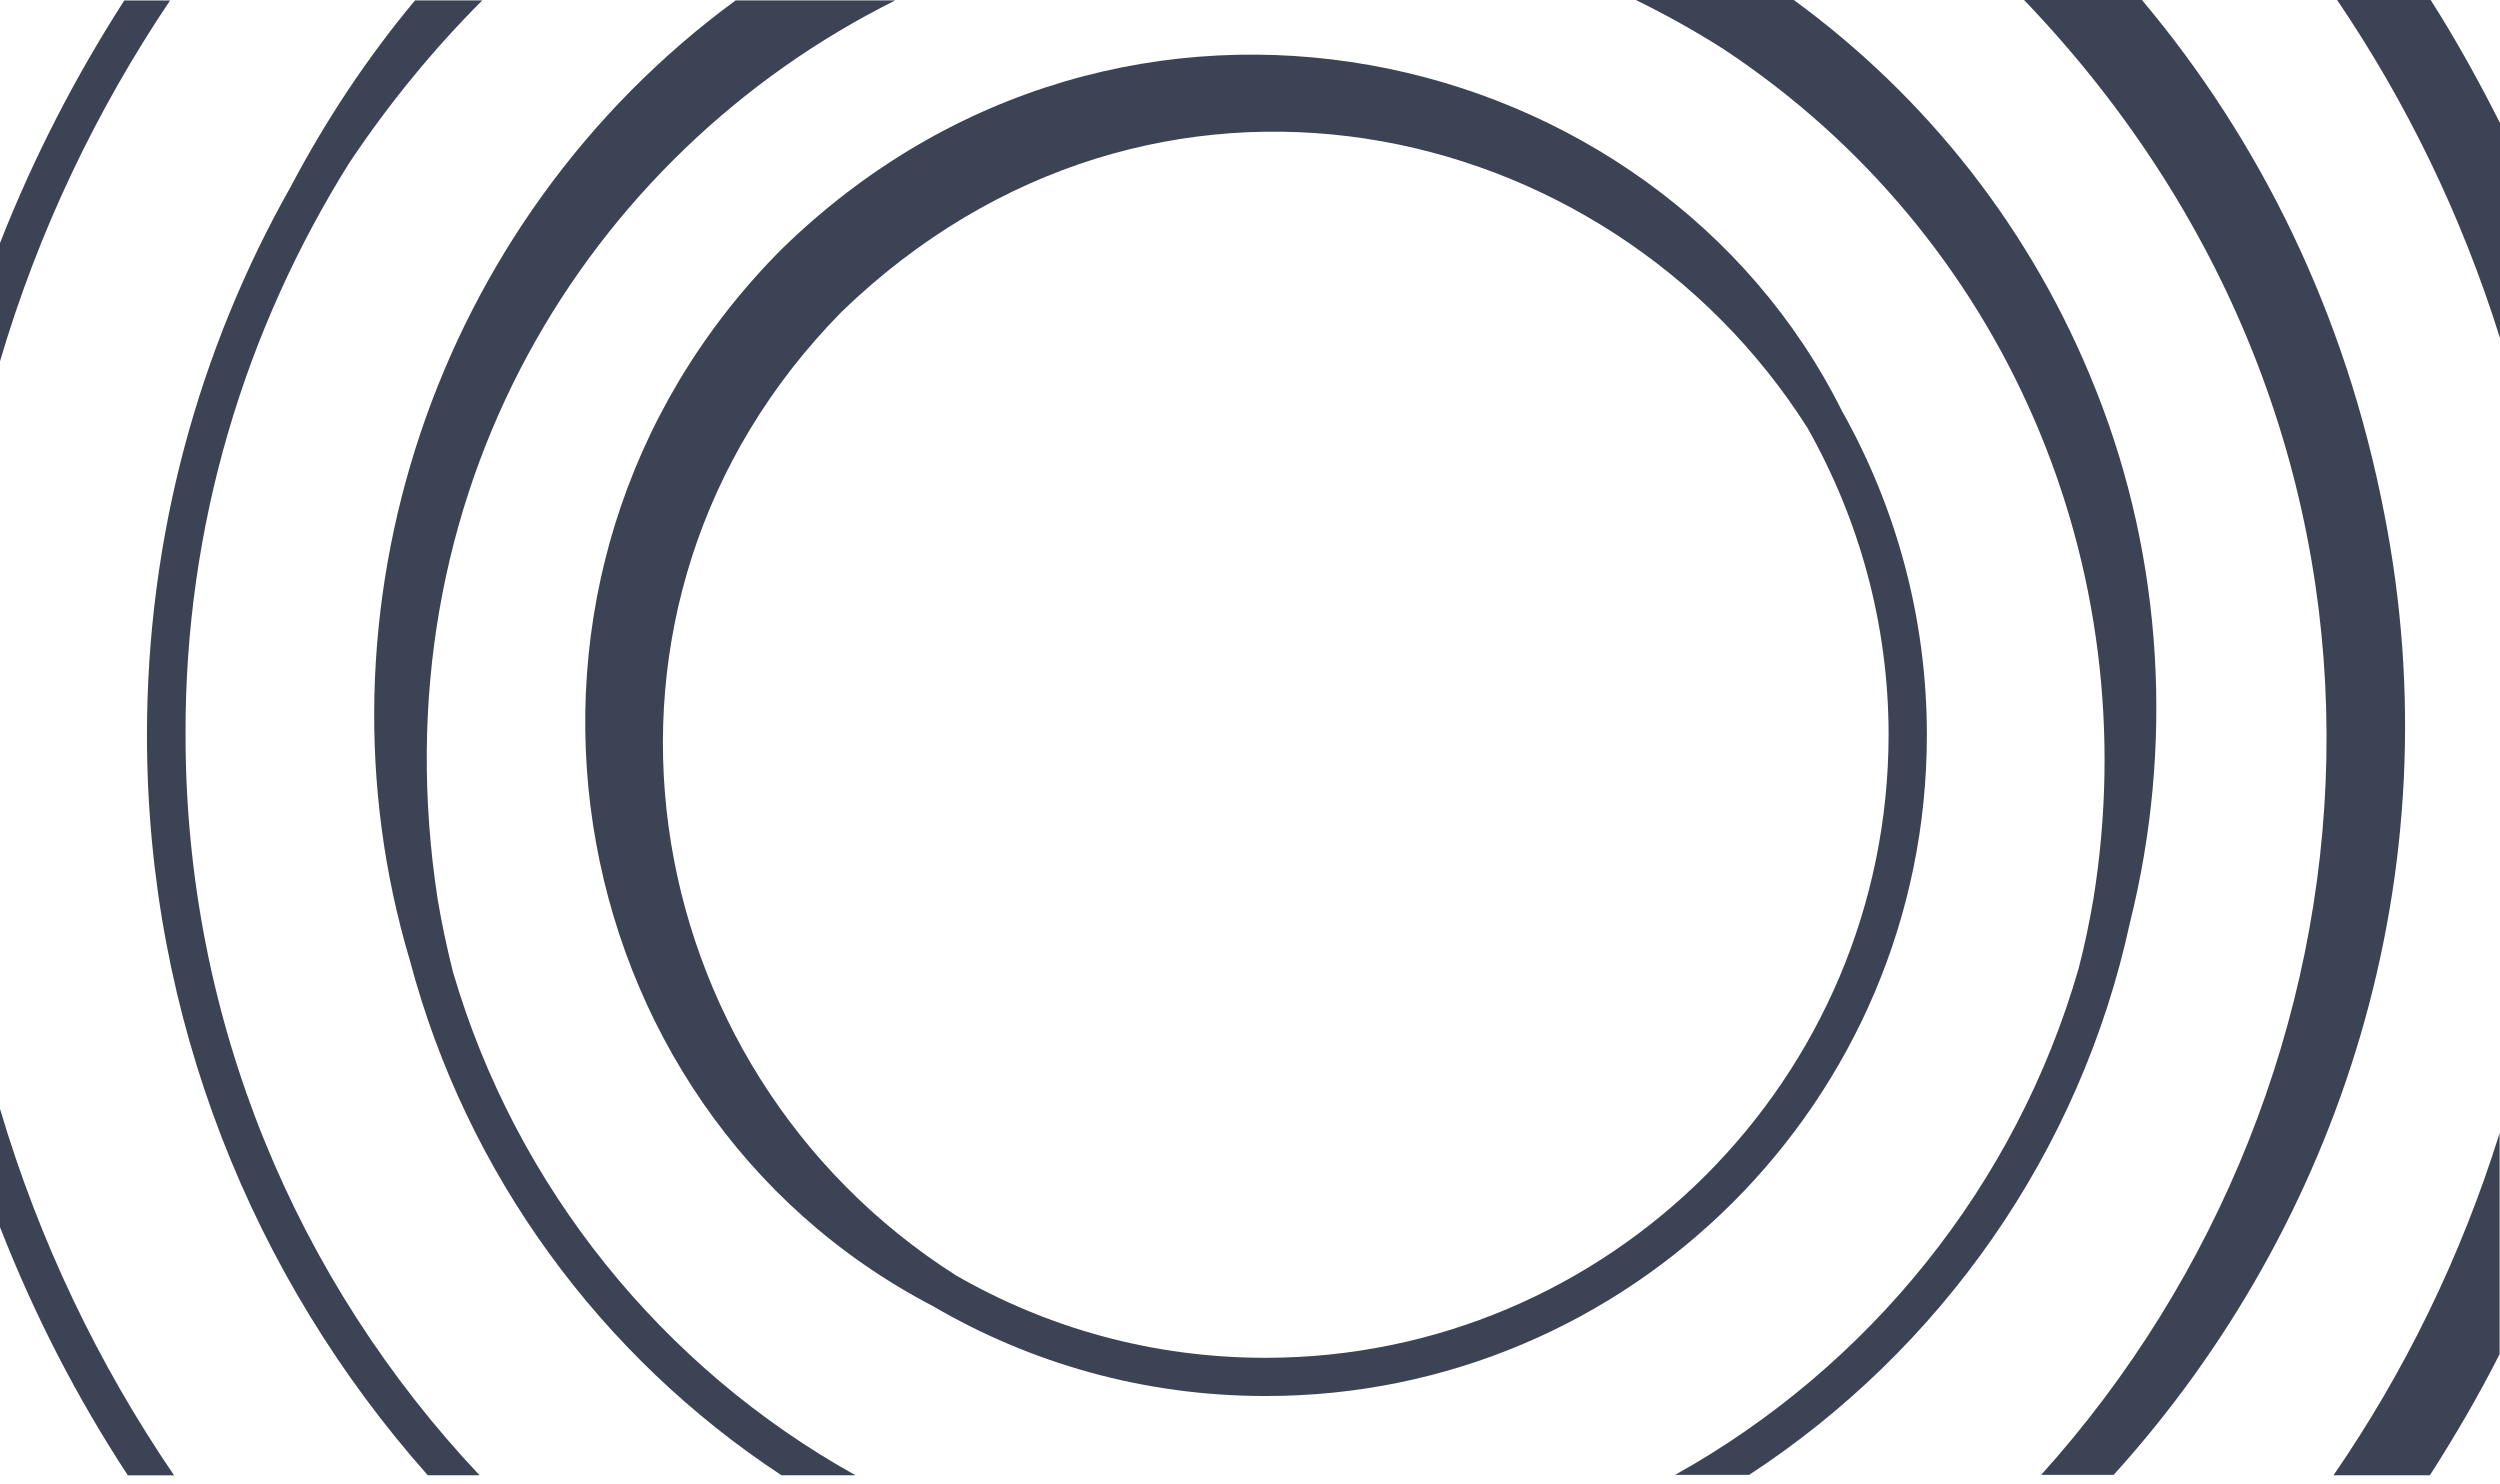 <?xml version="1.0" encoding="UTF-8"?> <svg xmlns="http://www.w3.org/2000/svg" width="32" height="19" viewBox="0 0 32 19" fill="none"><path d="M24.664 9.406C24.664 7.903 24.266 6.485 23.578 5.262C21.197 0.485 14.366 -1.085 9.992 3.202C5.878 7.352 7.056 14.173 11.939 16.717C13.194 17.451 14.646 17.869 16.196 17.869C20.866 17.874 24.664 14.076 24.664 9.406ZM16.196 17.38C14.754 17.38 13.402 16.997 12.235 16.324C8.07 13.674 7.076 7.739 10.777 3.987C14.748 0.154 20.56 1.423 23.135 5.476C23.792 6.638 24.174 7.979 24.174 9.406C24.169 13.806 20.596 17.38 16.196 17.38Z" fill="#3C4355"></path><path d="M30.516 6.561C30.017 3.987 28.916 1.784 27.417 0H25.908C31.388 5.72 30.674 13.836 26.127 18.878H27.055C29.956 15.676 31.429 11.165 30.516 6.561Z" fill="#3C4355"></path><path d="M4.471 2.085C4.975 1.33 5.546 0.632 6.173 0.005H5.312C4.7 0.739 4.17 1.539 3.726 2.381C2.549 4.461 1.881 6.857 1.881 9.411C1.881 13.04 3.237 16.359 5.475 18.883H6.138C3.803 16.405 2.375 13.071 2.375 9.411C2.365 6.719 3.14 4.211 4.471 2.085Z" fill="#3C4355"></path><path d="M5.246 12.291C5.97 15.029 7.693 17.363 10.002 18.883H10.95C8.483 17.511 6.602 15.197 5.796 12.434C5.72 12.128 5.654 11.822 5.603 11.516C4.802 6.326 7.514 1.968 11.46 0.005H9.416C5.552 2.839 3.915 7.84 5.246 12.291Z" fill="#3C4355"></path><path d="M27.264 11.807C27.82 9.579 27.697 7.178 26.831 5.001C26.015 2.936 24.649 1.234 22.961 0H20.938C21.315 0.184 21.692 0.393 22.059 0.627C25.663 3.008 27.483 7.249 26.795 11.511C26.744 11.807 26.683 12.103 26.606 12.398C25.806 15.177 23.92 17.496 21.442 18.878H22.39C24.837 17.277 26.627 14.754 27.264 11.807Z" fill="#3C4355"></path><path d="M0 4.625C0.489 2.963 1.234 1.408 2.177 0.006H1.591C0.964 0.98 0.428 2.02 0 3.111V4.625Z" fill="#3C4355"></path><path d="M0 14.193V15.707C0.438 16.829 0.984 17.889 1.636 18.884H2.228C1.254 17.456 0.5 15.881 0 14.193Z" fill="#3C4355"></path><path d="M31.995 14.504C31.495 16.105 30.771 17.573 29.869 18.883H31.103C31.429 18.373 31.73 17.858 31.995 17.333V14.504Z" fill="#3C4355"></path><path d="M31.995 1.565C31.725 1.03 31.434 0.505 31.113 0H29.915C30.797 1.3 31.506 2.748 32 4.328V1.565H31.995Z" fill="#3C4355"></path></svg> 